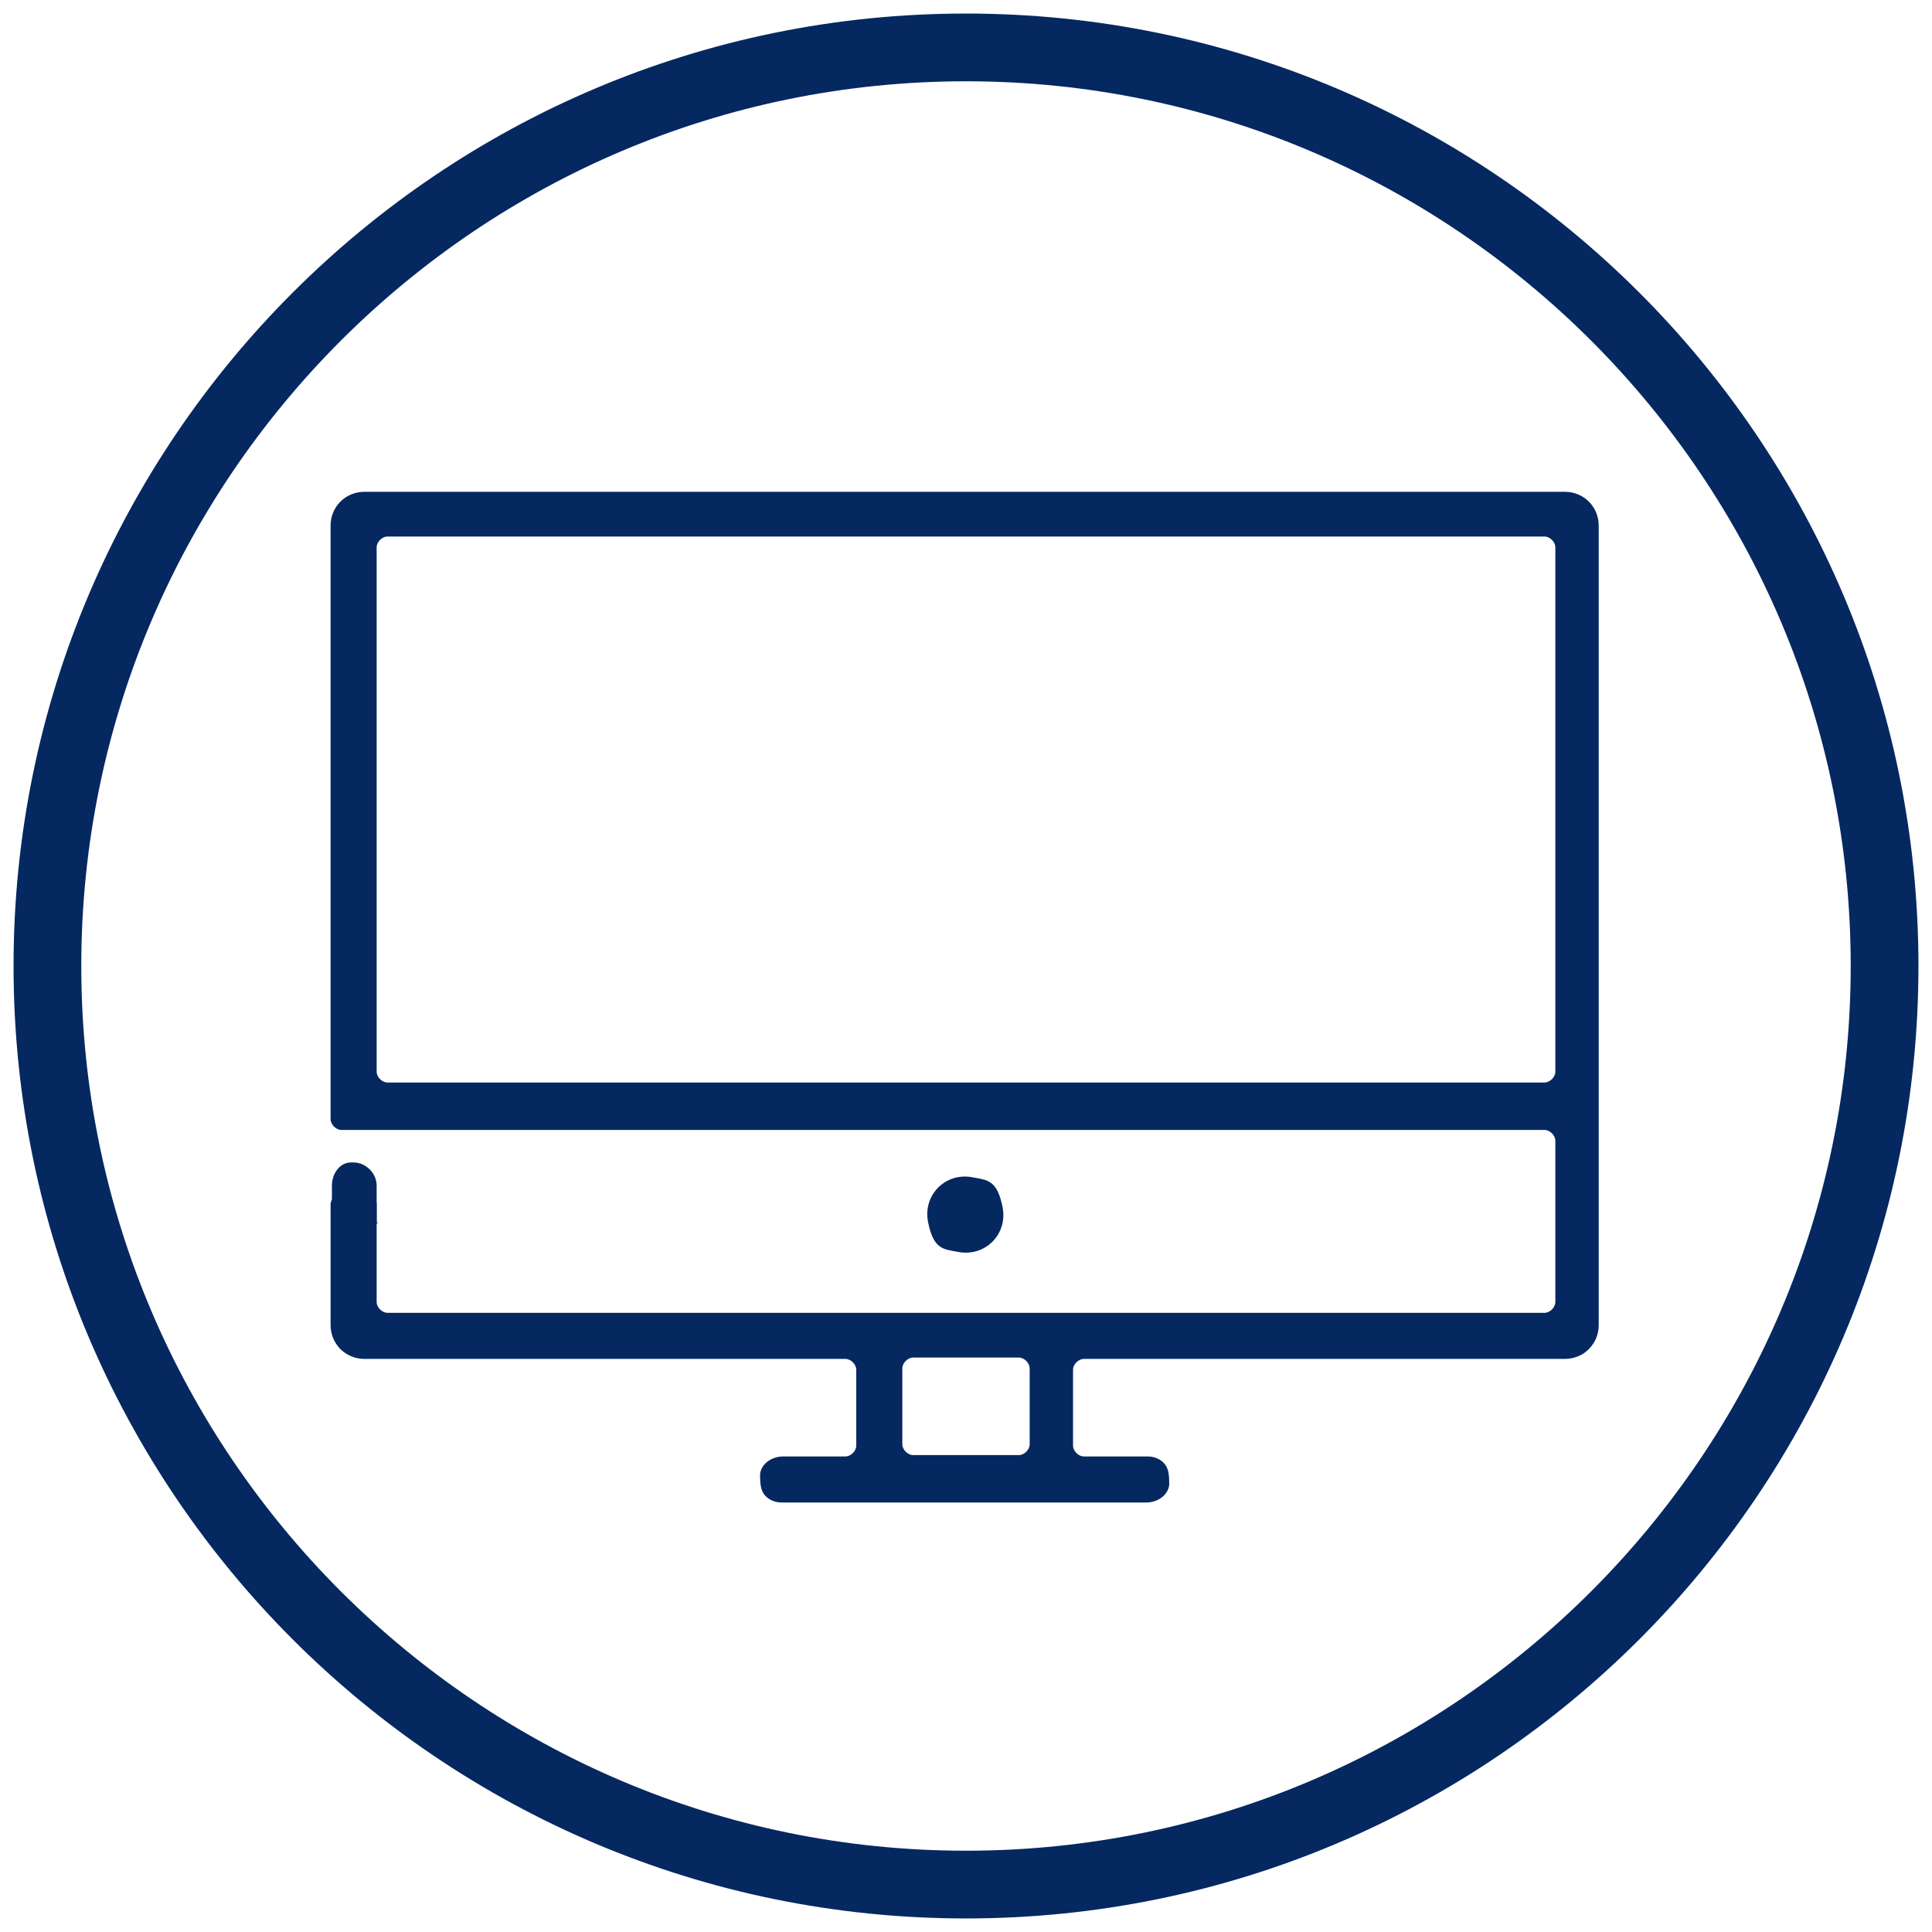 <?xml version="1.0" encoding="UTF-8"?>
<svg id="Layer_1" xmlns="http://www.w3.org/2000/svg" xmlns:xlink="http://www.w3.org/1999/xlink" version="1.1" viewBox="0 0 142.6 142.6">
  <!-- Generator: Adobe Illustrator 29.5.0, SVG Export Plug-In . SVG Version: 2.1.0 Build 137)  -->
  <defs>
    <style>
      .st0 {
        fill: #052860;
      }
    </style>
  </defs>
  <a xlink:href="24.597">
    <path id="fullLogo" class="st0" d="M71.8,86.9c-2-.4-3.7,1.3-3.3,3.3s1.1,2,2.2,2.2c2,.4,3.7-1.3,3.3-3.3s-1.1-2-2.2-2.2Z"/>
  </a>
  <a xlink:href="24.597">
    <path id="fullLogo1" class="st0" d="M27.8,90.2v-2.7c0-.9-.8-1.7-1.7-1.7h-.2c-.8,0-1.4.8-1.4,1.7h0v2.8h3.4,0Z"/>
  </a>
  <path id="fullLogo2" class="st0" d="M115.7,36.3H26.9c-1.4,0-2.5,1.1-2.5,2.5v43.8c0,.4.4.8.8.8h88.8c.4,0,.8.4.8.8v11.9c0,.4-.4.8-.8.8H28.6c-.4,0-.8-.4-.8-.8v-7.2c0-.4-.4-.8-.8-.8h-1.8c-.4,0-.8.4-.8.8v8.9c0,1.4,1.1,2.5,2.5,2.5h35.5c.4,0,.8.4.8.8v5.6c0,.4-.4.8-.8.8h-4.6c-.8,0-1.6.5-1.7,1.3,0,.5,0,1.1.3,1.5s.8.6,1.3.6h26.9c.8,0,1.6-.5,1.7-1.3,0-.5,0-1.1-.3-1.5s-.8-.6-1.3-.6h-4.7c-.4,0-.8-.4-.8-.8v-5.6c0-.4.4-.8.8-.8h35.5c1.4,0,2.5-1.1,2.5-2.5v-59c0-1.4-1.1-2.5-2.5-2.5h.2ZM75.2,107.4h-7.8c-.4,0-.8-.4-.8-.8v-5.6c0-.4.4-.8.8-.8h7.8c.4,0,.8.4.8.8v5.6c0,.4-.4.8-.8.8ZM114,79.9H28.6c-.4,0-.8-.4-.8-.8v-38.7c0-.4.4-.8.8-.8h85.4c.4,0,.8.4.8.8v38.7c0,.4-.4.8-.8.8Z"/>
  <path id="fullLogo3" class="st0" d="M71.3,6c36,0,65.3,29.3,65.3,65.3s-29.3,65.3-65.3,65.3S6,107.3,6,71.3,35.3,6,71.3,6M71.3,1C32.5,1,1,32.5,1,71.3s31.5,70.3,70.3,70.3,70.3-31.5,70.3-70.3S110.1,1,71.3,1h0Z"/>
</svg>